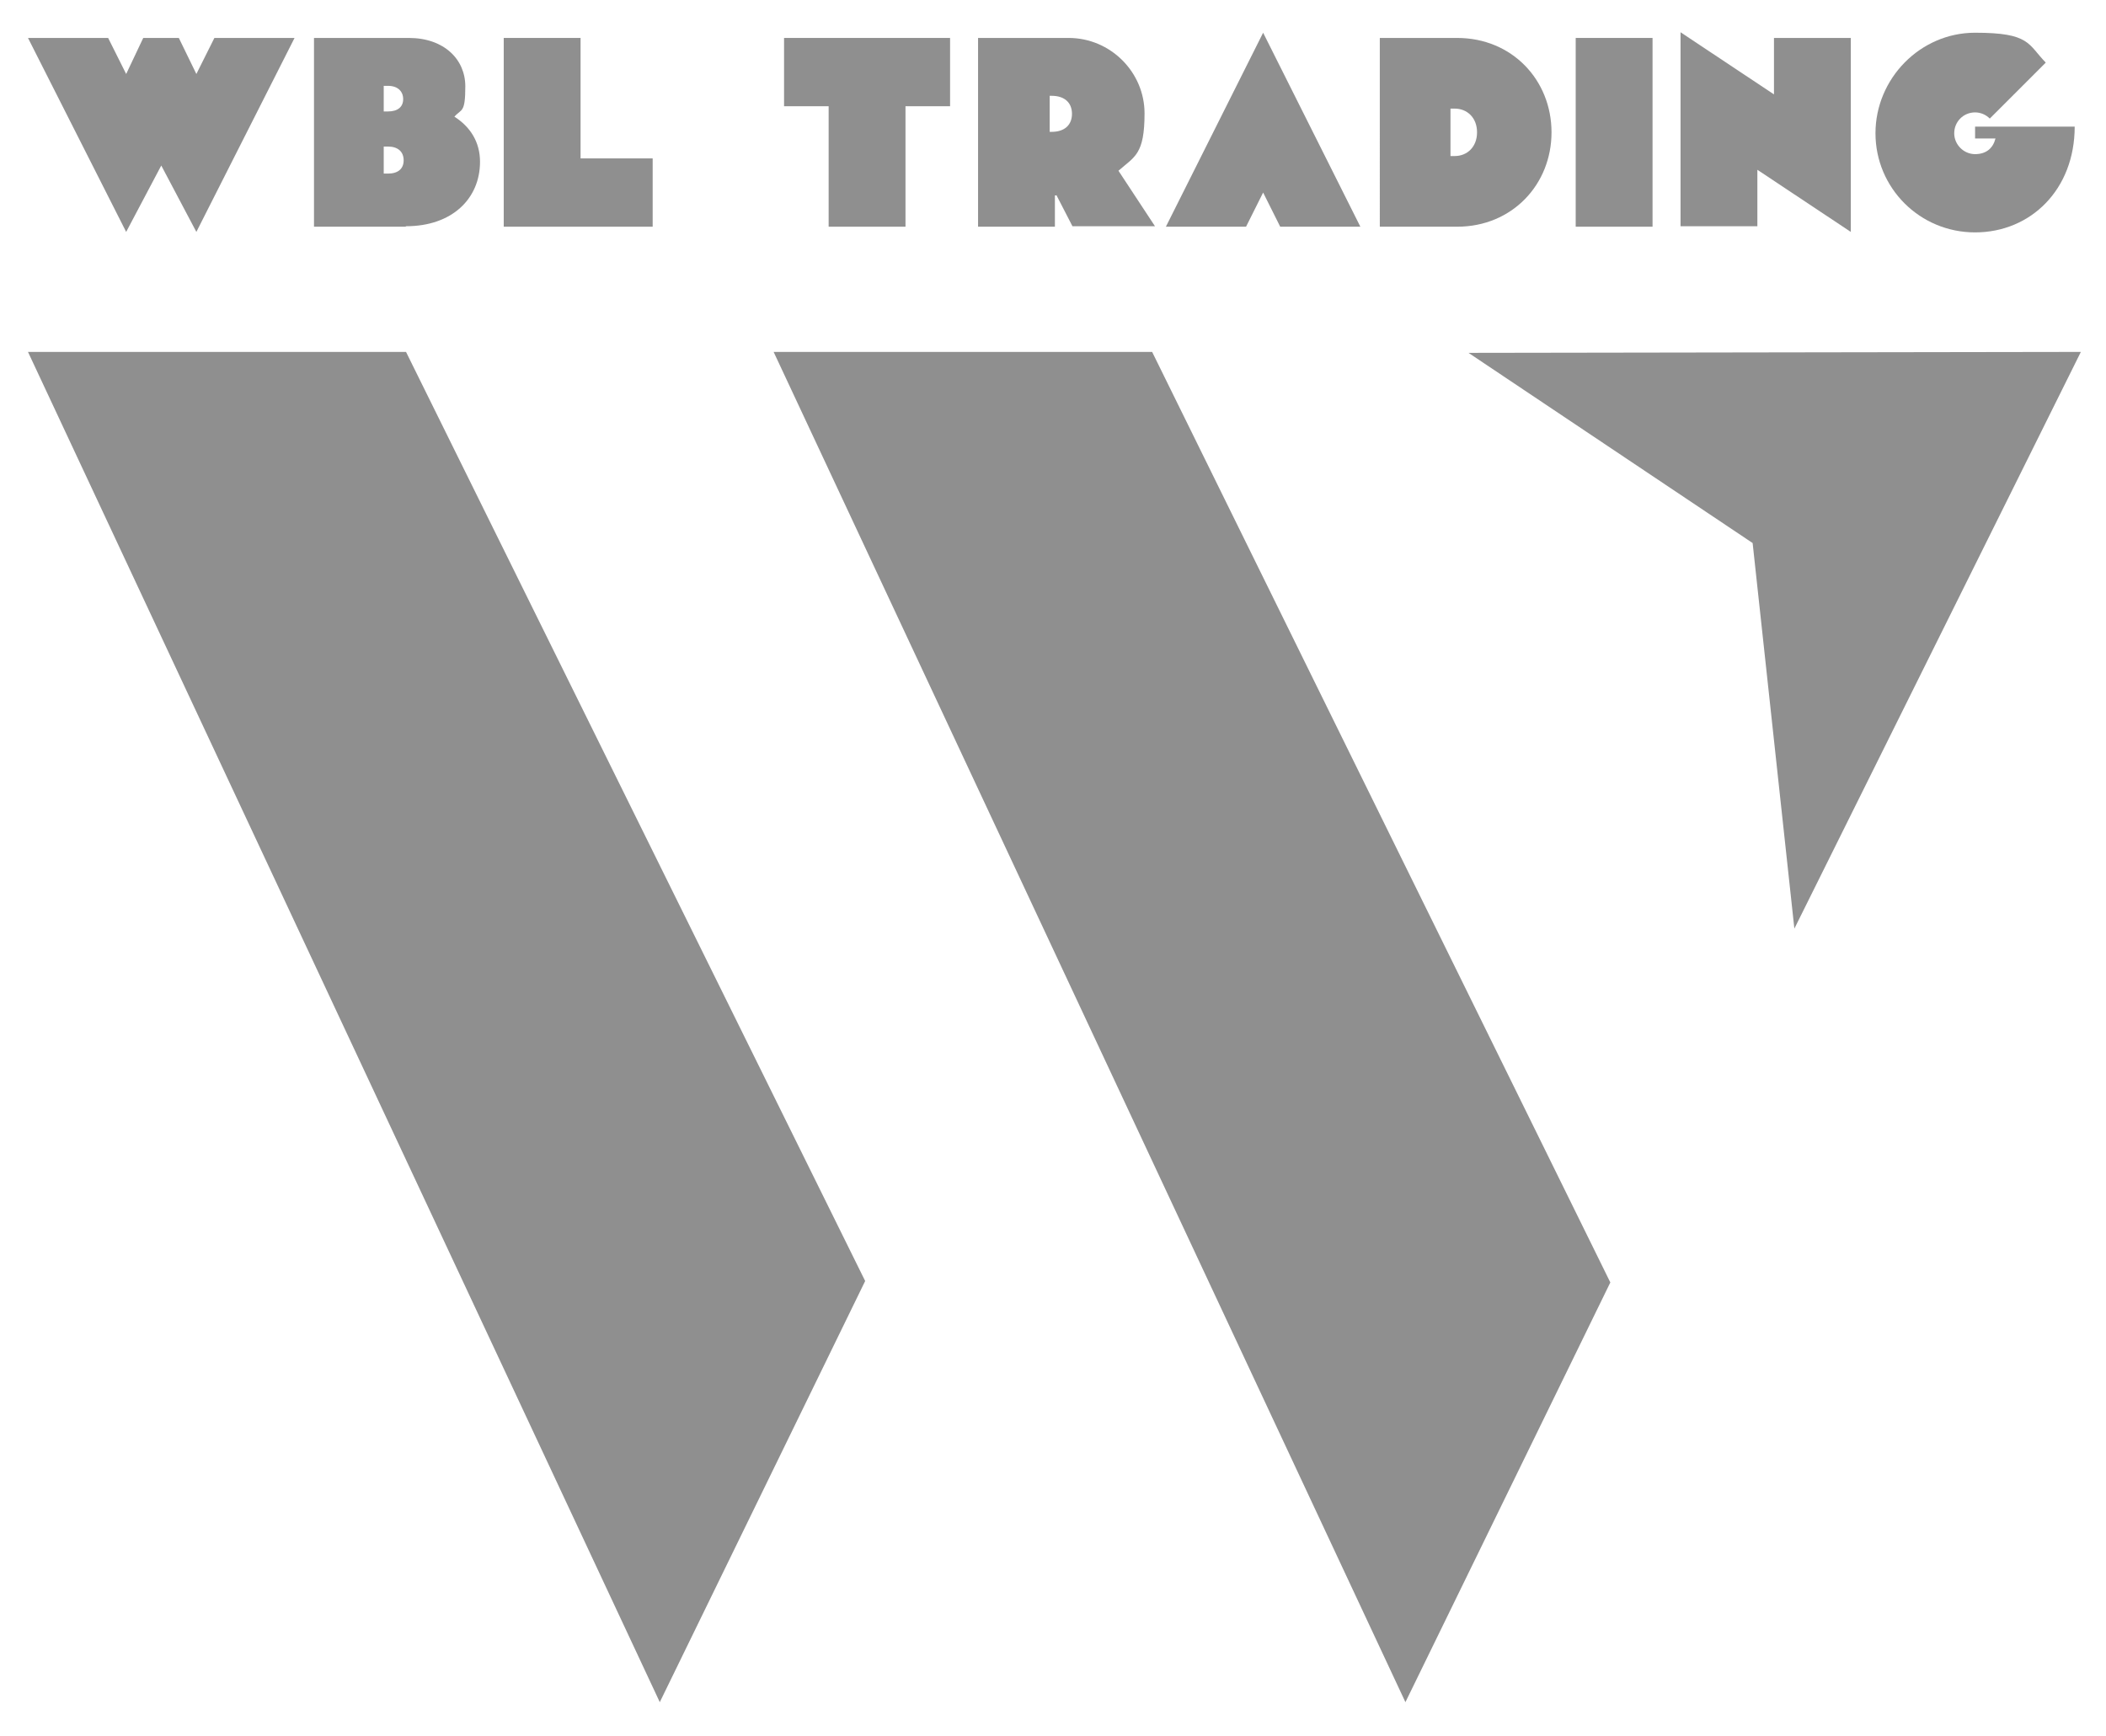 <?xml version="1.0" encoding="UTF-8"?>
<svg xmlns="http://www.w3.org/2000/svg" version="1.1" viewBox="0 0 444 366">
  <defs>
    <style>
      .cls-1 {
        fill: #8f8f8f;
      }
    </style>
  </defs>
  <!-- Generator: Adobe Illustrator 28.7.1, SVG Export Plug-In . SVG Version: 1.2.0 Build 142)  -->
  <g>
    <g id="Layer_1">
      <polygon class="cls-1" points="378.3 195.8 369.5 114.5 309.6 74.4 438.7 74.2 378.3 195.8"/>
      <polygon class="cls-1" points="182.4 270.1 139.1 358.9 5.9 74.2 85.6 74.2 182.4 270.1"/>
      <polygon class="cls-1" points="339.5 270.4 296.3 358.9 163.1 74.2 242.9 74.2 339.5 270.4"/>
      <g>
        <path class="cls-1" d="M30.3,8h7.4l3.7,7.6,3.8-7.6h16.9l-20.7,40.9-7.4-14-7.4,14L5.9,8h16.9l3.8,7.6,3.6-7.6Z"/>
        <path class="cls-1" d="M85.5,47.8h-19.3V8h20c7.4,0,11.9,4.5,11.9,10.2s-.8,4.7-2.3,6.4c3.3,2.1,5.4,5.3,5.4,9.5,0,7.8-5.9,13.6-15.6,13.6ZM80.9,23.5h.9c2.1,0,3.2-1,3.2-2.6s-1.1-2.8-3.2-2.8h-.9v5.5ZM80.9,36.6h.9c2.1,0,3.3-1,3.3-2.8s-1.2-2.9-3.3-2.9h-.9v5.8Z"/>
        <path class="cls-1" d="M122.4,33.4h15.2v14.4h-31.4V8h16.2v25.4Z"/>
        <path class="cls-1" d="M165.2,8h35.1v14.4h-9.4v25.4h-16.2v-25.4h-9.4v-14.4Z"/>
        <path class="cls-1" d="M222.7,41.2h-.3v6.6h-16.2V8h19.1c8.8,0,16,7.2,16,15.9s-2.1,9.1-5.5,12.1l7.7,11.7h-17.4l-3.4-6.6ZM221.3,27.8h.4c2.8,0,4.3-1.5,4.3-3.8s-1.5-3.8-4.3-3.8h-.4v7.6Z"/>
        <path class="cls-1" d="M266.3,40.6l-3.6,7.2h-16.9l20.5-40.9,20.5,40.9h-16.9l-3.6-7.2Z"/>
        <path class="cls-1" d="M307.2,8c11.6,0,19.9,8.9,19.9,19.9s-8.3,19.9-19.9,19.9h-16.3V8h16.3ZM305.8,32.9h.9c2.6,0,4.7-1.9,4.7-5s-2.1-5-4.7-5h-.9v10Z"/>
        <path class="cls-1" d="M348.4,47.8h-16.2V8h16.2v39.7Z"/>
        <path class="cls-1" d="M390.2,48.9l-19.7-13.1v11.9h-16.2V6.8l19.7,13.1v-11.9h16.2v40.9Z"/>
        <path class="cls-1" d="M416.4,26.7h21c0,13.3-9.3,22.3-21,22.3s-21-9.4-21-20.9,9.4-21.2,21-21.2,11.1,2.4,14.9,6.3l-11.8,11.8c-.8-.8-1.9-1.3-3.1-1.3-2.5,0-4.4,2-4.4,4.4s2,4.4,4.4,4.4,3.8-1.3,4.3-3.3h-4.3v-2.5Z"/>
      </g>
    </g>
  </g>
</svg>